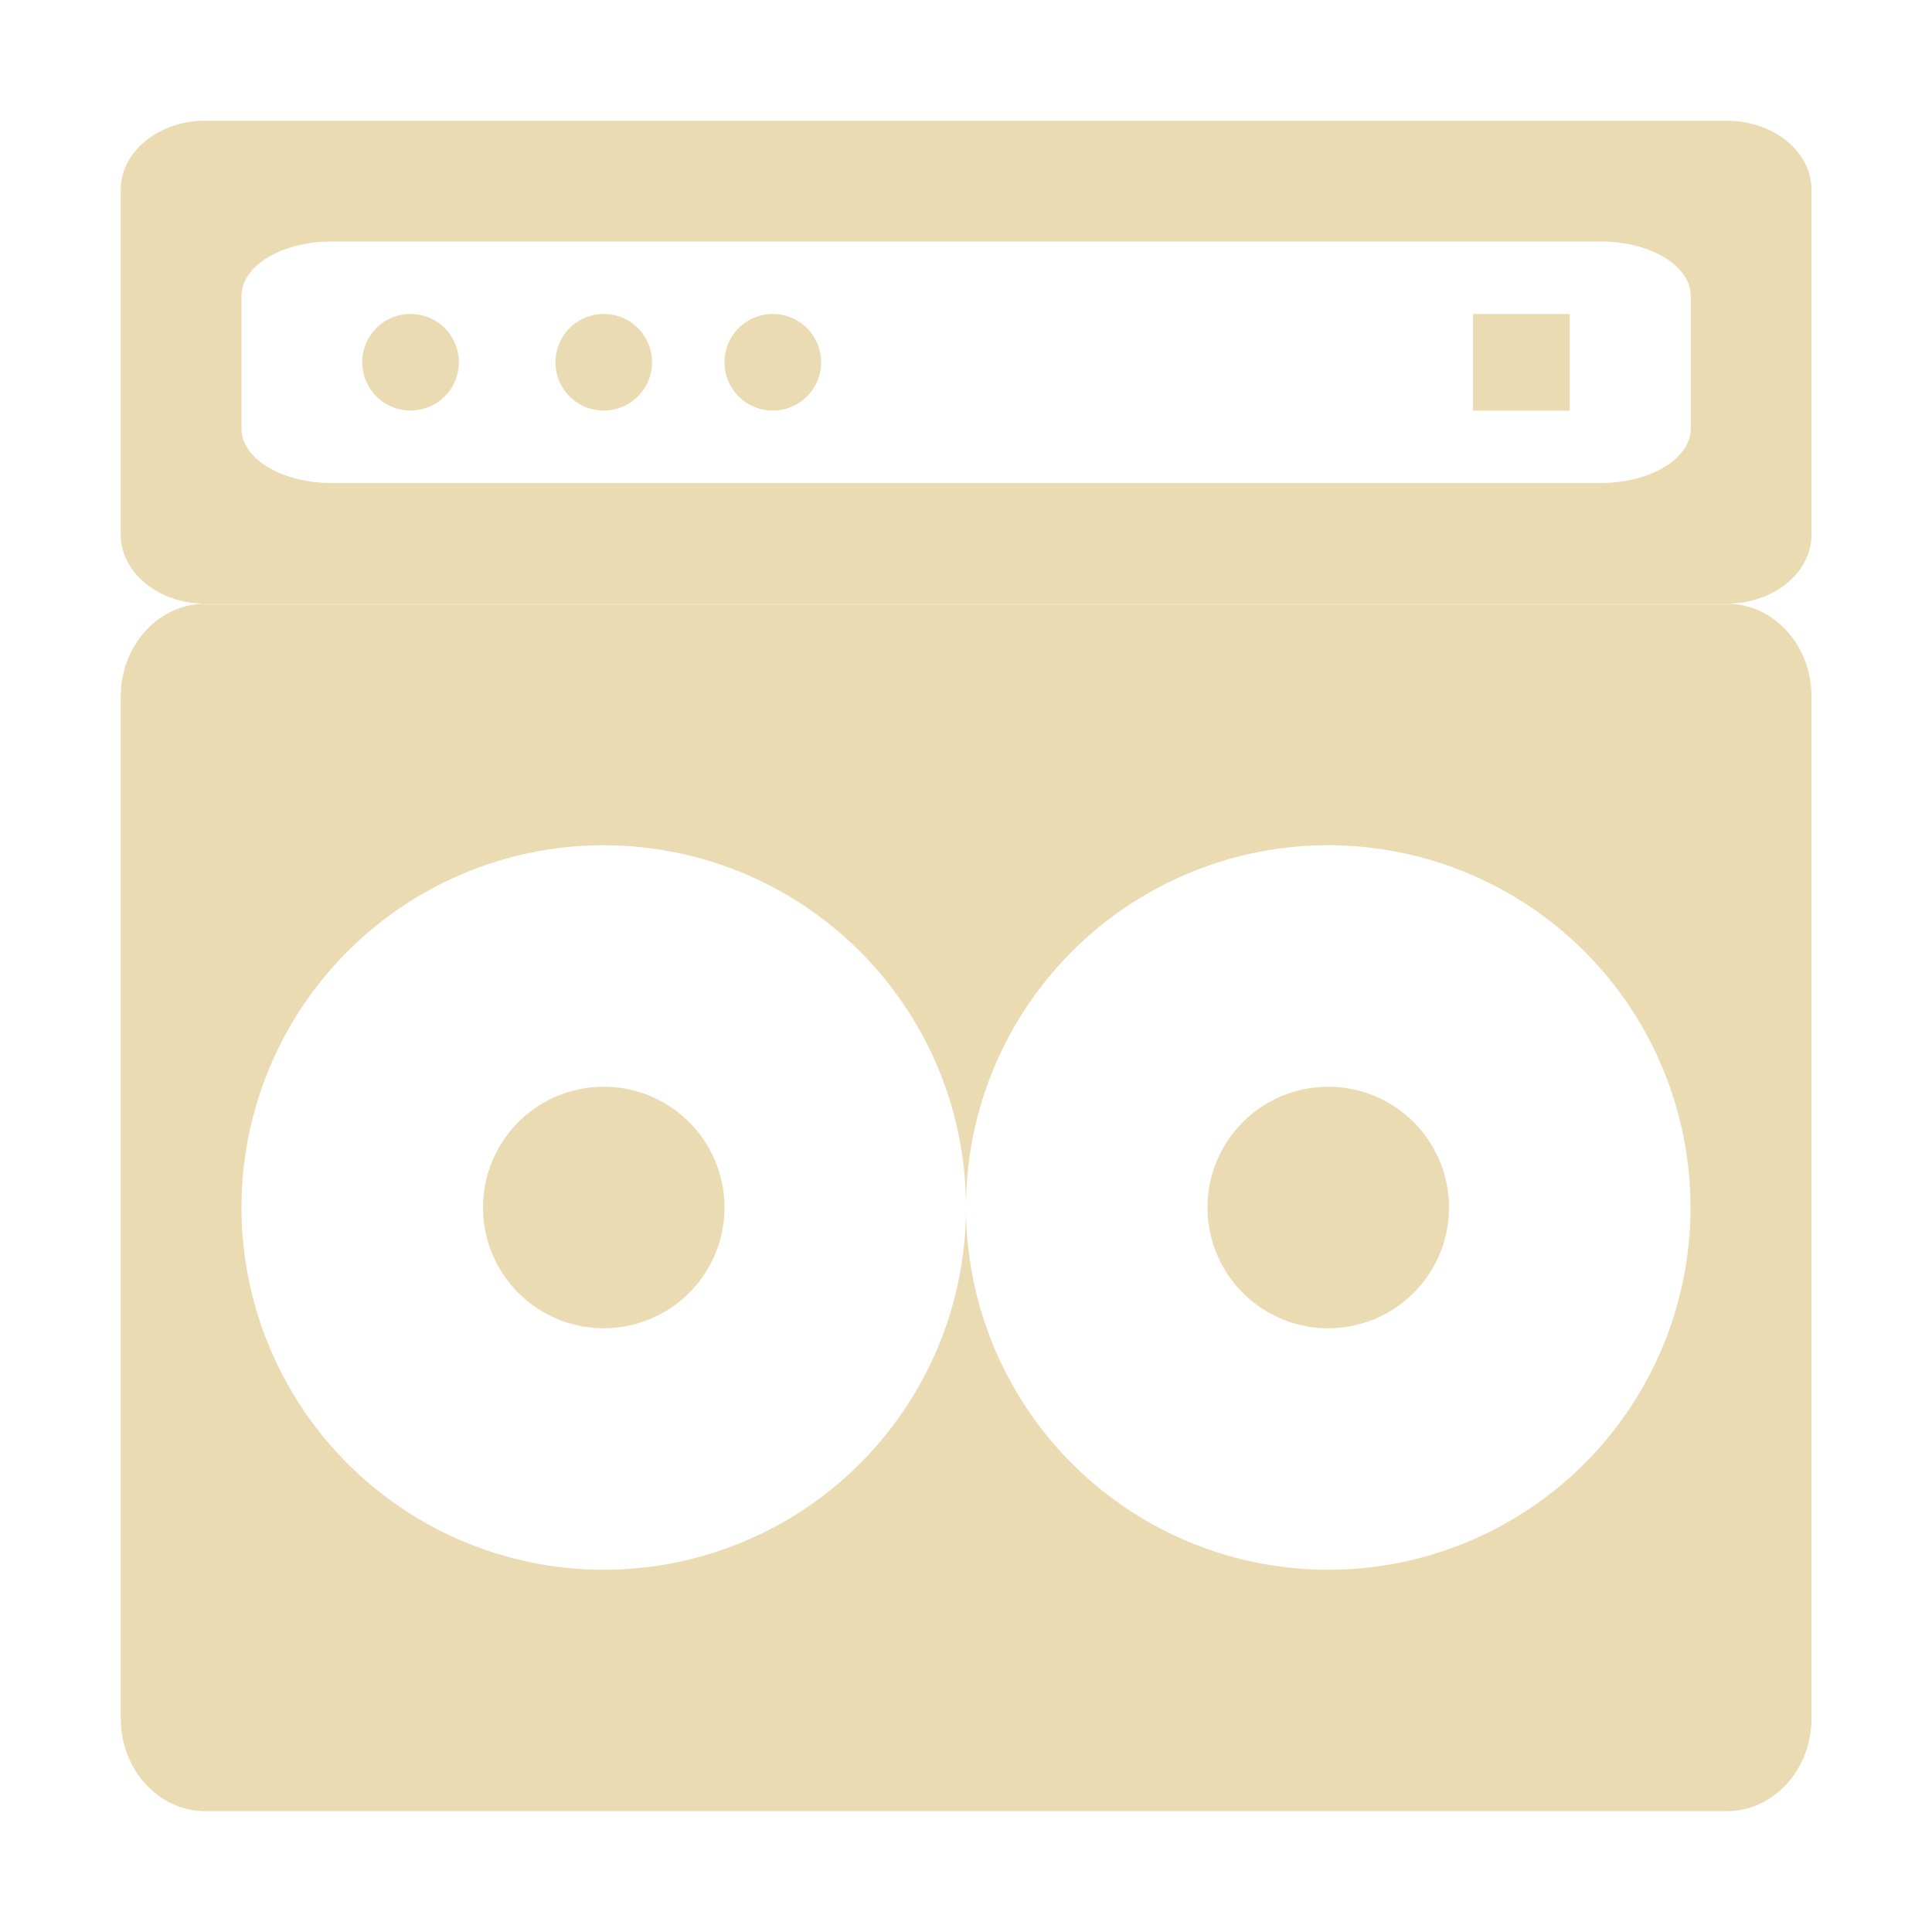 <svg width="16" height="16" version="1.1" xmlns="http://www.w3.org/2000/svg">
  <defs>
    <style id="current-color-scheme" type="text/css">.ColorScheme-Text { color:#ebdbb2; } .ColorScheme-Highlight { color:#458588; } .ColorScheme-NeutralText { color:#fe8019; } .ColorScheme-PositiveText { color:#689d6a; } .ColorScheme-NegativeText { color:#fb4934; }</style>
  </defs>
  <path class="ColorScheme-Text" d="m1.701 5c-0.388 0-0.701 0.344-0.701 0.769v8.461c0 0.426 0.313 0.769 0.701 0.769h12.6c0.388 0 0.701-0.344 0.701-0.769v-8.461c0-0.426-0.313-0.769-0.701-0.769h-12.6zm3.299 2a3 3 0 0 1 3 3 3 3 0 0 1 3-3 3 3 0 0 1 3 3 3 3 0 0 1-3 3 3 3 0 0 1-3-3 3 3 0 0 1-3 3 3 3 0 0 1-3-3 3 3 0 0 1 3-3zm0 2a1 1 0 0 0-1 1 1 1 0 0 0 1 1 1 1 0 0 0 1-1 1 1 0 0 0-1-1zm6 0a1 1 0 0 0-1 1 1 1 0 0 0 1 1 1 1 0 0 0 1-1 1 1 0 0 0-1-1z" fill="currentColor"/>
  <path class="ColorScheme-Text" d="m1.701 1c-0.388 0-0.701 0.256-0.701 0.572v2.855c0 0.316 0.313 0.572 0.701 0.572h12.6c0.388 0 0.701-0.256 0.701-0.572v-2.855c0-0.316-0.313-0.572-0.701-0.572h-12.6zm1.045 1h10.51c0.414 0 0.746 0.202 0.746 0.451v1.098c0 0.249-0.333 0.451-0.746 0.451h-10.51c-0.414 0-0.746-0.202-0.746-0.451v-1.098c0-0.249 0.333-0.451 0.746-0.451zm0.654 0.6a0.4 0.4 0 0 0-0.4 0.4 0.4 0.4 0 0 0 0.4 0.4 0.4 0.4 0 0 0 0.4-0.4 0.4 0.4 0 0 0-0.4-0.4zm1.6 0a0.4 0.4 0 0 0-0.4 0.4 0.4 0.4 0 0 0 0.4 0.4 0.4 0.4 0 0 0 0.4-0.4 0.4 0.4 0 0 0-0.4-0.4zm1.4 0a0.4 0.4 0 0 0-0.4 0.4 0.4 0.4 0 0 0 0.4 0.4 0.4 0.4 0 0 0 0.4-0.4 0.4 0.4 0 0 0-0.4-0.4zm5.799 0v0.801h0.801v-0.801h-0.801z" fill="currentColor"/>
</svg>
